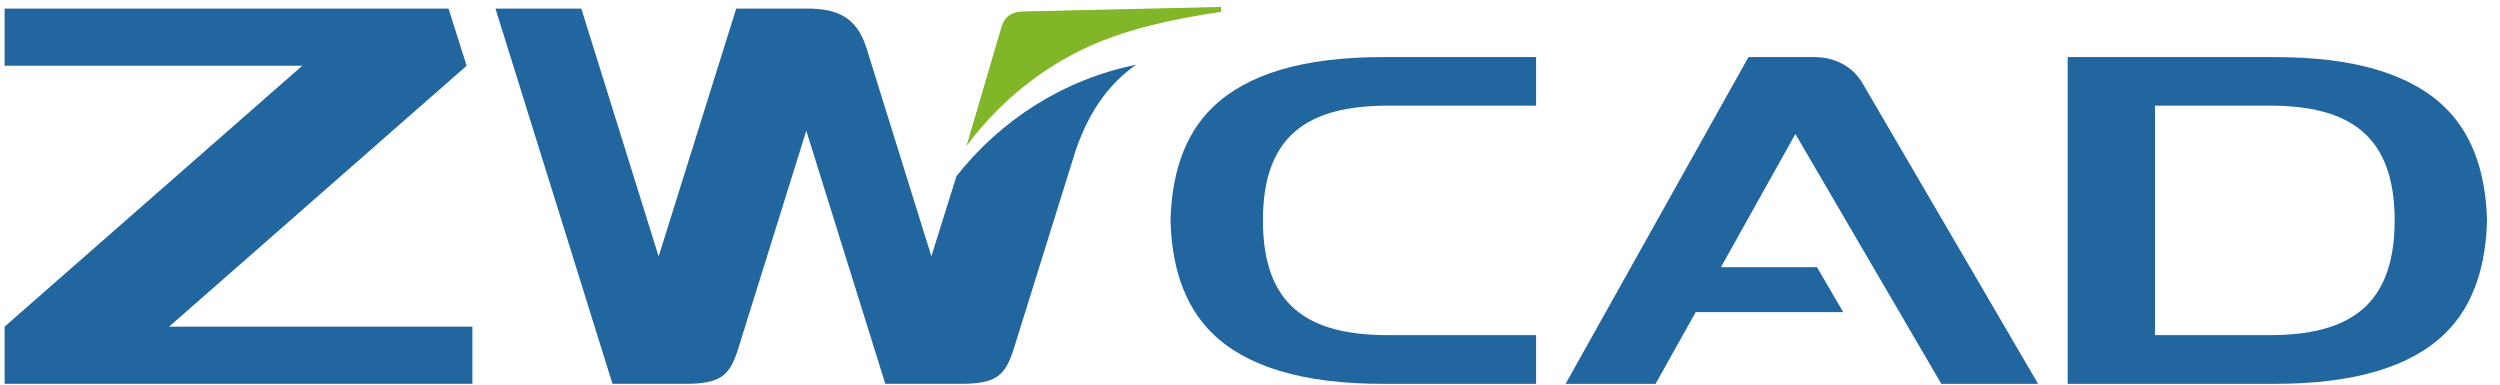<svg width="156" height="24" viewBox="0 0 156 24" fill="none" xmlns="http://www.w3.org/2000/svg">
<path d="M79.889 4.358C78.15 4.881 76.751 5.655 75.689 6.677C73.773 8.515 73.105 11.136 73.041 13.751C73.105 16.375 73.773 18.991 75.689 20.838C76.751 21.863 78.15 22.631 79.889 23.154C81.673 23.689 83.81 23.952 86.295 23.952H95.852V20.913H86.616C81.567 20.913 78.809 19.024 78.806 13.751C78.809 8.491 81.567 6.592 86.616 6.592H95.852V3.562H86.295C83.81 3.562 81.673 3.826 79.889 4.358Z" fill="#22669F"/>
<path d="M113.217 3.562H112.431H109.235H109.105L97.692 23.952H103.307L105.81 19.477H115.016L113.38 16.672H107.385L112.032 8.361L121.138 23.952H127.176L116.243 5.231C115.606 4.116 114.457 3.562 113.217 3.562Z" fill="#22669F"/>
<path d="M152.542 6.677C151.481 5.652 150.081 4.881 148.342 4.358C146.562 3.823 144.421 3.562 141.936 3.562H134.471H132.376H129.023V23.952H132.376H134.471H141.936C144.424 23.952 146.562 23.689 148.342 23.154C150.084 22.631 151.481 21.863 152.542 20.838C154.459 18.991 155.124 16.375 155.19 13.751C155.124 11.136 154.456 8.518 152.542 6.677ZM141.616 20.913H134.471V6.592H141.616C146.665 6.592 149.416 8.487 149.428 13.751C149.416 19.024 146.662 20.913 141.616 20.913Z" fill="#22669F"/>
<path d="M29.117 4.103L27.99 0.536H0.287V4.103H18.859L0.287 20.384V23.951H29.477V20.384H10.551L29.117 4.103Z" fill="#22669F"/>
<path d="M69.466 2.289V2.286C71.667 1.506 73.95 1.08 76.196 0.738V0.433L63.97 0.711C63.22 0.711 62.712 0.95 62.488 1.697L60.309 9.11C62.646 5.969 65.82 3.565 69.466 2.289Z" fill="#80B627"/>
<path d="M59.681 10.999L58.118 15.994L54.07 3.003C53.456 1.044 52.216 0.536 50.366 0.536H49.296H47.935H45.94L41.099 16.003L36.274 0.536H30.917L38.218 23.951H38.614H42.1H42.747C44.981 23.951 45.538 23.446 46.067 21.747L50.312 8.157L55.243 23.951H55.63H56.815H59.944C62.175 23.951 62.731 23.446 63.264 21.747L67.133 9.349C68.058 6.697 69.362 5.116 70.888 4.043C66.374 4.956 62.432 7.489 59.681 10.999Z" fill="#22669F"/>
</svg>
